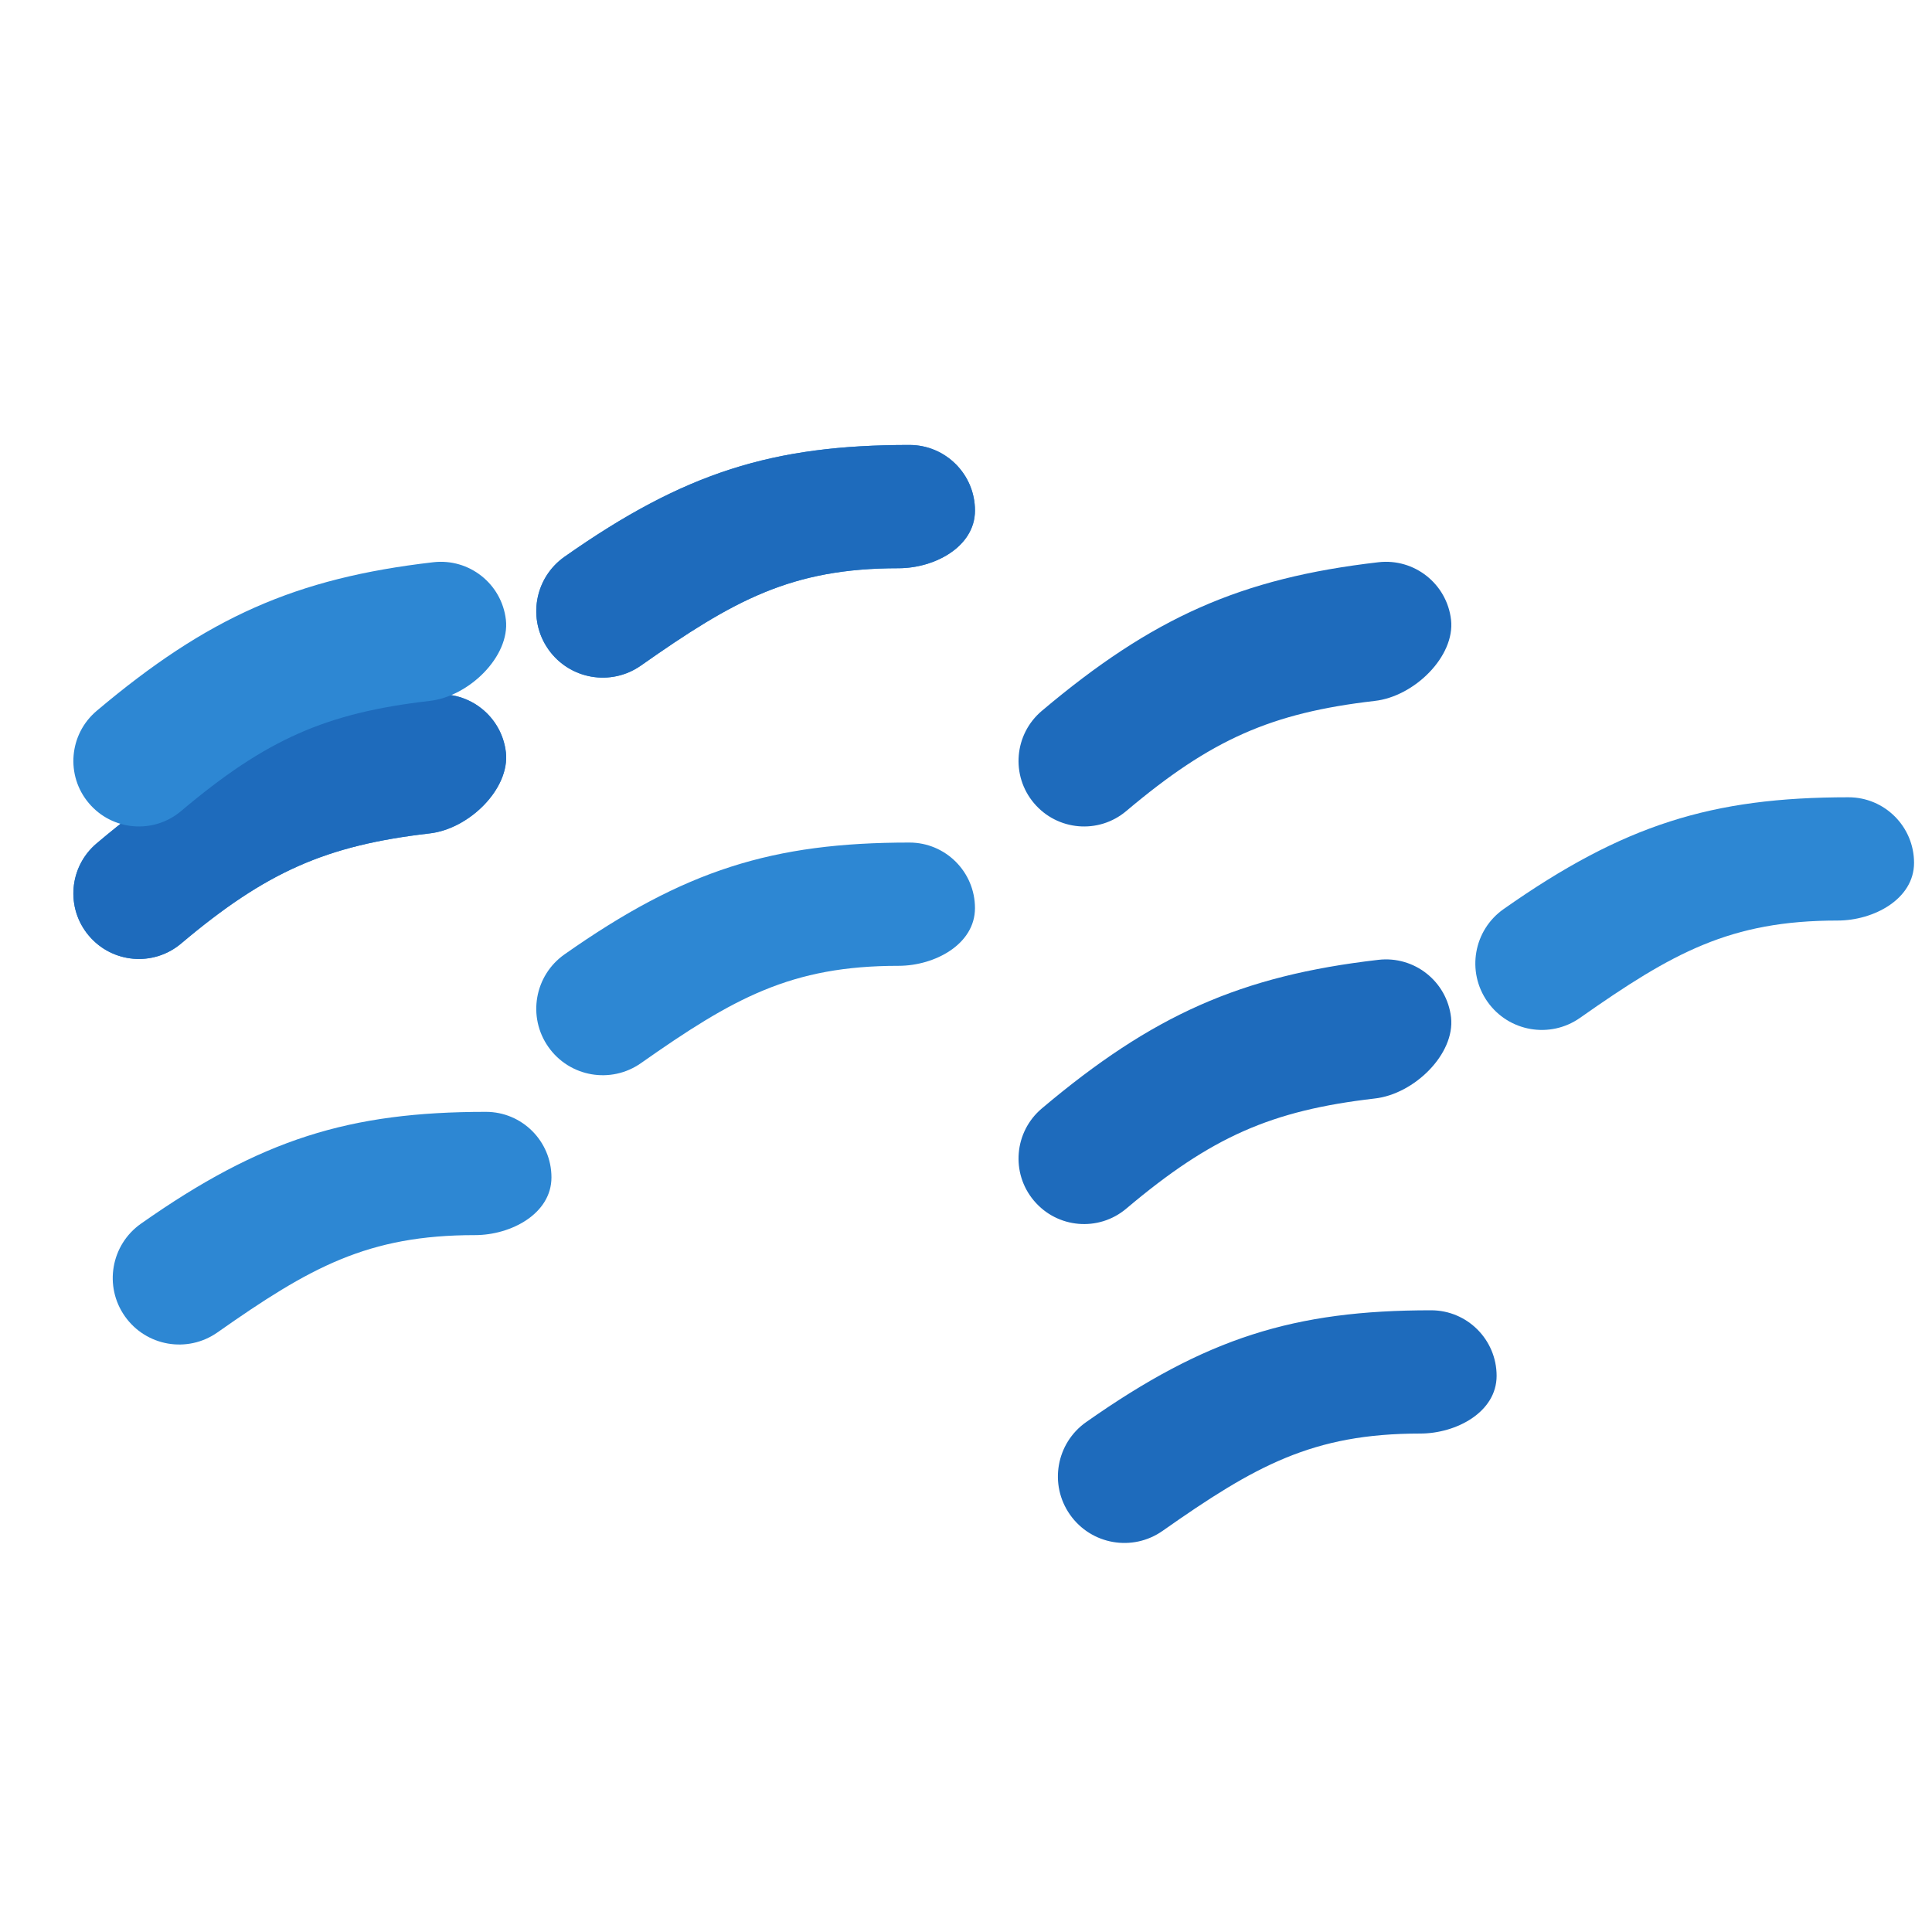 <!DOCTYPE svg PUBLIC "-//W3C//DTD SVG 1.1//EN" "http://www.w3.org/Graphics/SVG/1.1/DTD/svg11.dtd">
<svg height="800px" width="800px" version="1.1" id="Layer_1" xmlns="http://www.w3.org/2000/svg" xmlns:xlink="http://www.w3.org/1999/xlink" 
     viewBox="0 0 511.999 511.999" xml:space="preserve">
<path style="fill:#2D87D3;" d="M113.761,220.873c-27.269,3.165-43.175,10.107-65.761,29.17
    c-7.337,6.193-18.27,5.249-24.463-2.089s-5.249-18.27,2.089-24.463c29.302-24.722,52.694-35.174,89.186-39.379
    c9.525-1.105,18.145,5.715,19.252,15.24C135.169,209.024,124.292,219.743,113.761,220.873z"/>
<path style="fill:#1E6BBC;" d="M364.237,291.126c-27.269,3.165-43.175,10.107-65.761,29.17
    c-7.337,6.193-18.27,5.249-24.463-2.089c-6.193-7.337-5.249-18.27,2.089-24.463c29.302-24.722,52.694-35.174,89.186-39.379
    c9.525-1.105,18.145,5.714,19.252,15.24C385.645,279.3,374.768,289.996,364.237,291.126z"/>
<path style="fill:#2D87D3;" d="M125.872,327.318c-28.47,0-43.697,8.532-68.238,25.781c-7.963,5.602-18.94,3.689-24.543-4.274
    s-3.689-18.94,4.274-24.543c31.812-22.381,55.202-29.63,91.399-29.63c9.597,0,17.377,7.78,17.377,17.377
    S135.469,327.318,125.872,327.318z"/>
<path style="fill:#1E6BBC;" d="M376.349,379.906c-28.47,0-43.697,8.532-68.238,25.781c-7.963,5.602-18.941,3.689-24.543-4.274
    s-3.689-18.941,4.274-24.543c31.812-22.381,55.202-29.63,91.399-29.63c9.597,0,17.377,7.78,17.377,17.377
    S385.946,379.906,376.349,379.906z"/>
<path style="fill:#2D87D3;" d="M238.11,255.952c-28.47,0-43.697,8.532-68.238,25.781c-7.963,5.602-18.94,3.689-24.543-4.274
    c-5.602-7.963-3.689-18.94,4.274-24.543c31.812-22.381,55.202-29.63,91.398-29.63c9.597,0,17.377,7.78,17.377,17.377
    S247.708,255.952,238.11,255.952z"/>
<path style="fill:#1E6BBC;" d="M113.761,220.873c-27.269,3.165-43.175,10.107-65.761,29.17
    c-7.337,6.193-18.27,5.249-24.463-2.089s-5.249-18.27,2.089-24.463c29.302-24.722,52.694-35.174,89.186-39.379
    c9.525-1.105,18.145,5.715,19.252,15.24C135.169,209.024,124.292,219.743,113.761,220.873z"/>
<path style="fill:#2D87D3;" d="M238.11,150.585c-28.47,0-43.697,8.532-68.238,25.781c-7.963,5.602-18.94,3.689-24.543-4.274
    s-3.689-18.94,4.274-24.543c31.812-22.381,55.202-29.63,91.398-29.63c9.597,0,17.377,7.78,17.377,17.377
    S247.708,150.585,238.11,150.585z"/>
<path style="fill:#1E6BBC;" d="M364.237,185.76c-27.269,3.165-43.175,10.107-65.761,29.17
    c-7.337,6.193-18.27,5.249-24.463-2.089c-6.193-7.337-5.249-18.27,2.089-24.463c29.302-24.722,52.694-35.174,89.186-39.379
    c9.525-1.105,18.145,5.714,19.252,15.24C385.645,173.934,374.768,184.631,364.237,185.76z"/>
<path style="fill:#2D87D3;" d="M486.973,243.954c-28.47,0-43.697,8.532-68.238,25.781c-7.963,5.602-18.94,3.689-24.543-4.274
    s-3.689-18.94,4.274-24.543c31.812-22.381,55.202-29.63,91.399-29.63c9.597,0,17.377,7.78,17.377,17.377
    S496.57,243.954,486.973,243.954z"/>
<path style="fill:#1E6BBC;" d="M238.11,150.585c-28.47,0-43.697,8.532-68.238,25.781c-7.963,5.602-18.94,3.689-24.543-4.274
    s-3.689-18.94,4.274-24.543c31.812-22.381,55.202-29.63,91.398-29.63c9.597,0,17.377,7.78,17.377,17.377
    S247.708,150.585,238.11,150.585z"/>
<path style="fill:#2D87D3;" d="M113.761,185.76c-27.269,3.165-43.175,10.107-65.761,29.17
    c-7.337,6.193-18.27,5.249-24.463-2.089s-5.249-18.27,2.089-24.463c29.302-24.722,52.694-35.174,89.186-39.379
    c9.525-1.105,18.145,5.714,19.252,15.24C135.169,173.934,124.292,184.631,113.761,185.76z"/>
<g>
</g>
<g>
</g>
<g>
</g>
<g>
</g>
<g>
</g>
<g>
</g>
<g>
</g>
<g>
</g>
<g>
</g>
<g>
</g>
<g>
</g>
<g>
</g>
<g>
</g>
<g>
</g>
<g>
</g>
</svg>

